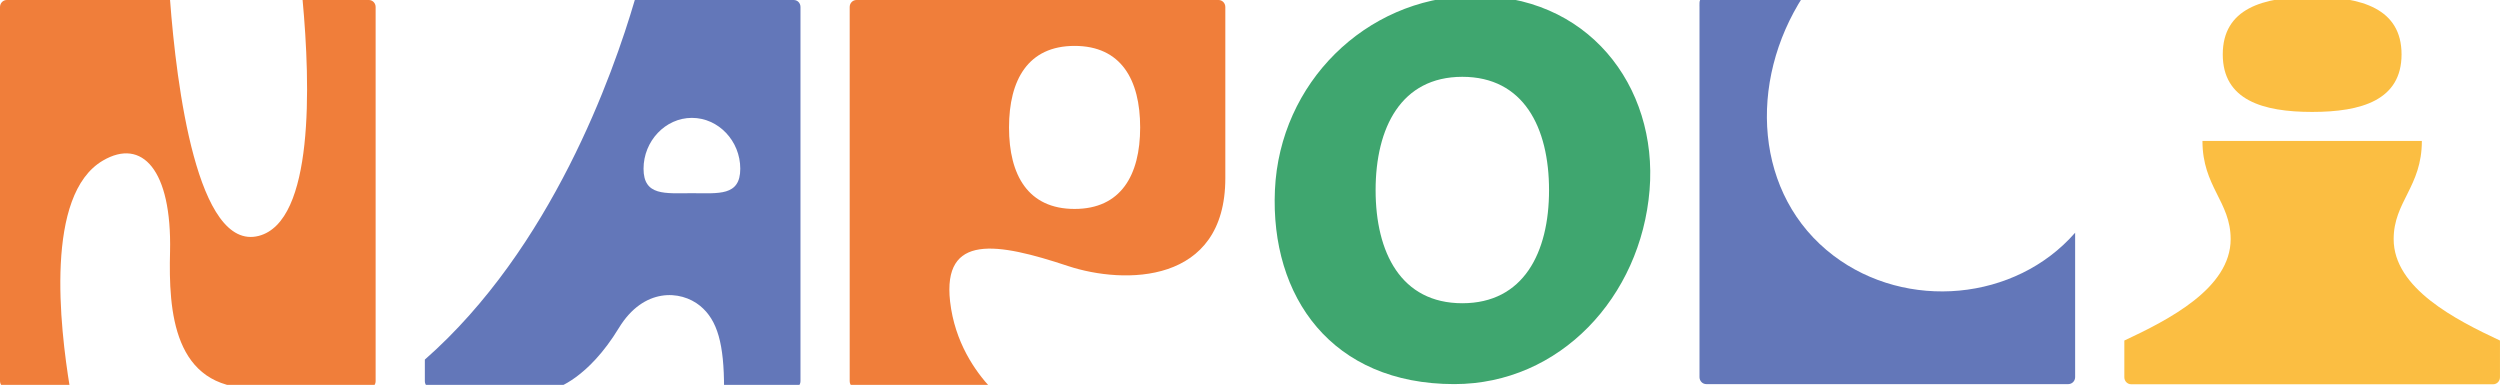 <svg width="864" height="133" viewBox="0 0 864 133" fill="none" xmlns="http://www.w3.org/2000/svg">
<g clip-path="url(#clip0_22461_26570)">
<path d="M129.819 2.417V131.728C129.819 133.037 128.796 134.145 127.48 134.145H87.521C59.89 134.145 58.233 107.608 58.77 86.963C59.403 58.613 49.072 47.585 35.574 55.491C15.448 67.224 20.662 112.744 24.171 134.095H2.339C1.072 134.095 0 133.037 0 131.678V2.417C0 1.108 1.023 0 2.339 0H58.77C60.962 29.256 68.126 87.013 89.421 81.524C108.573 76.539 107.306 29.407 104.577 0H127.48C128.747 0 129.819 1.057 129.819 2.417Z" fill="#F07E3A"/>
<path d="M505.38 104.799C484.182 104.799 475.41 87.275 475.41 65.724C475.41 44.172 484.182 26.547 505.38 26.547C526.578 26.547 535.349 44.071 535.349 65.724C535.349 87.376 526.48 104.799 505.38 104.799ZM508.108 -1.399C471.901 -0.493 442.273 28.662 440.616 65.673C438.959 102.583 460.255 132.746 502.602 132.746C539.15 132.746 567.073 102.583 570.094 65.673C573.018 29.77 548.653 -2.407 508.108 -1.399Z" fill="#3FA66F"/>
<path d="M799.081 -1.097C782.025 -1.097 768.186 2.981 768.186 18.793C768.186 34.604 782.025 38.683 799.081 38.683C816.137 38.683 829.977 34.604 829.977 18.793C829.977 2.981 816.137 -1.097 799.081 -1.097ZM836.994 48.703C836.994 64.565 827.248 69.651 827.248 82.643C827.248 99.663 848.835 110.59 863.991 117.69V130.379C863.991 131.688 862.967 132.796 861.652 132.796H736.511C735.244 132.796 734.171 131.739 734.171 130.379V117.69C749.327 110.59 770.915 99.663 770.915 82.643C770.915 69.651 761.168 64.565 761.168 48.703H836.945H836.994Z" fill="#FBBE42"/>
<path d="M371.379 72.209C355.346 72.209 348.719 60.577 348.719 44.06C348.719 27.544 355.346 15.862 371.379 15.862C387.411 15.862 394.039 27.494 394.039 44.06C394.039 60.627 387.314 72.209 371.379 72.209ZM293.653 2.417V131.728C293.653 133.037 294.676 134.145 295.992 134.145H342.481C337.072 128.354 329.957 118.334 328.349 104.184C325.718 80.618 344.577 83.79 369.137 91.948C388.483 98.343 423.472 98.444 423.472 61.584V2.417C423.472 1.108 422.449 0 421.133 0H295.992C294.725 0 293.653 1.057 293.653 2.417Z" fill="#F07E3A"/>
<path d="M588.036 0.706C588.036 0.706 587.89 0.907 587.841 1.008C587.939 0.907 587.939 0.756 588.036 0.706Z" fill="#6377B9"/>
<path d="M587.356 2.418C587.356 2.065 587.404 1.763 587.551 1.461C587.453 1.763 587.356 2.065 587.356 2.418Z" fill="#6377B9"/>
<path d="M588.426 0.454C588.426 0.454 588.621 0.252 588.767 0.202C588.621 0.252 588.524 0.353 588.426 0.454Z" fill="#6377B9"/>
<path d="M716.981 132.686C716.981 132.686 716.786 133.038 716.64 133.189C716.786 133.038 716.884 132.887 716.981 132.686Z" fill="#6377B9"/>
<path d="M633.641 88.333C606.303 67.587 603.964 28.361 623.261 -1.399H589.685C588.418 -1.399 587.346 -0.342 587.346 1.018V130.329C587.346 131.638 588.37 132.746 589.685 132.746H714.827C716.094 132.746 717.166 131.689 717.166 130.329V80.427C696.552 104.044 658.932 107.518 633.641 88.333Z" fill="#6377B9"/>
<path d="M239.123 66.77C229.913 66.77 222.408 67.828 222.408 58.311C222.408 48.794 229.913 40.737 239.123 40.737C248.333 40.737 255.838 48.743 255.838 58.311C255.838 67.878 248.333 66.77 239.123 66.77ZM219.387 0C211.882 25.631 190.587 85.855 146.826 124.276V131.728C146.826 133.037 147.85 134.145 149.166 134.145H192.097C192.097 134.145 203.111 131.074 213.88 113.349C222.408 99.35 235.224 100.206 241.949 105.695C248.041 110.68 250.234 119.039 250.234 134.145H274.307C275.574 134.145 276.646 133.088 276.646 131.728V2.417C276.646 1.057 275.622 0 274.307 0H219.387Z" fill="#6377B9"/>
</g>
<defs>
<clipPath id="clip0_22461_26570">
<rect width="864" height="133" fill="white"/>
</clipPath>
</defs>
</svg>
